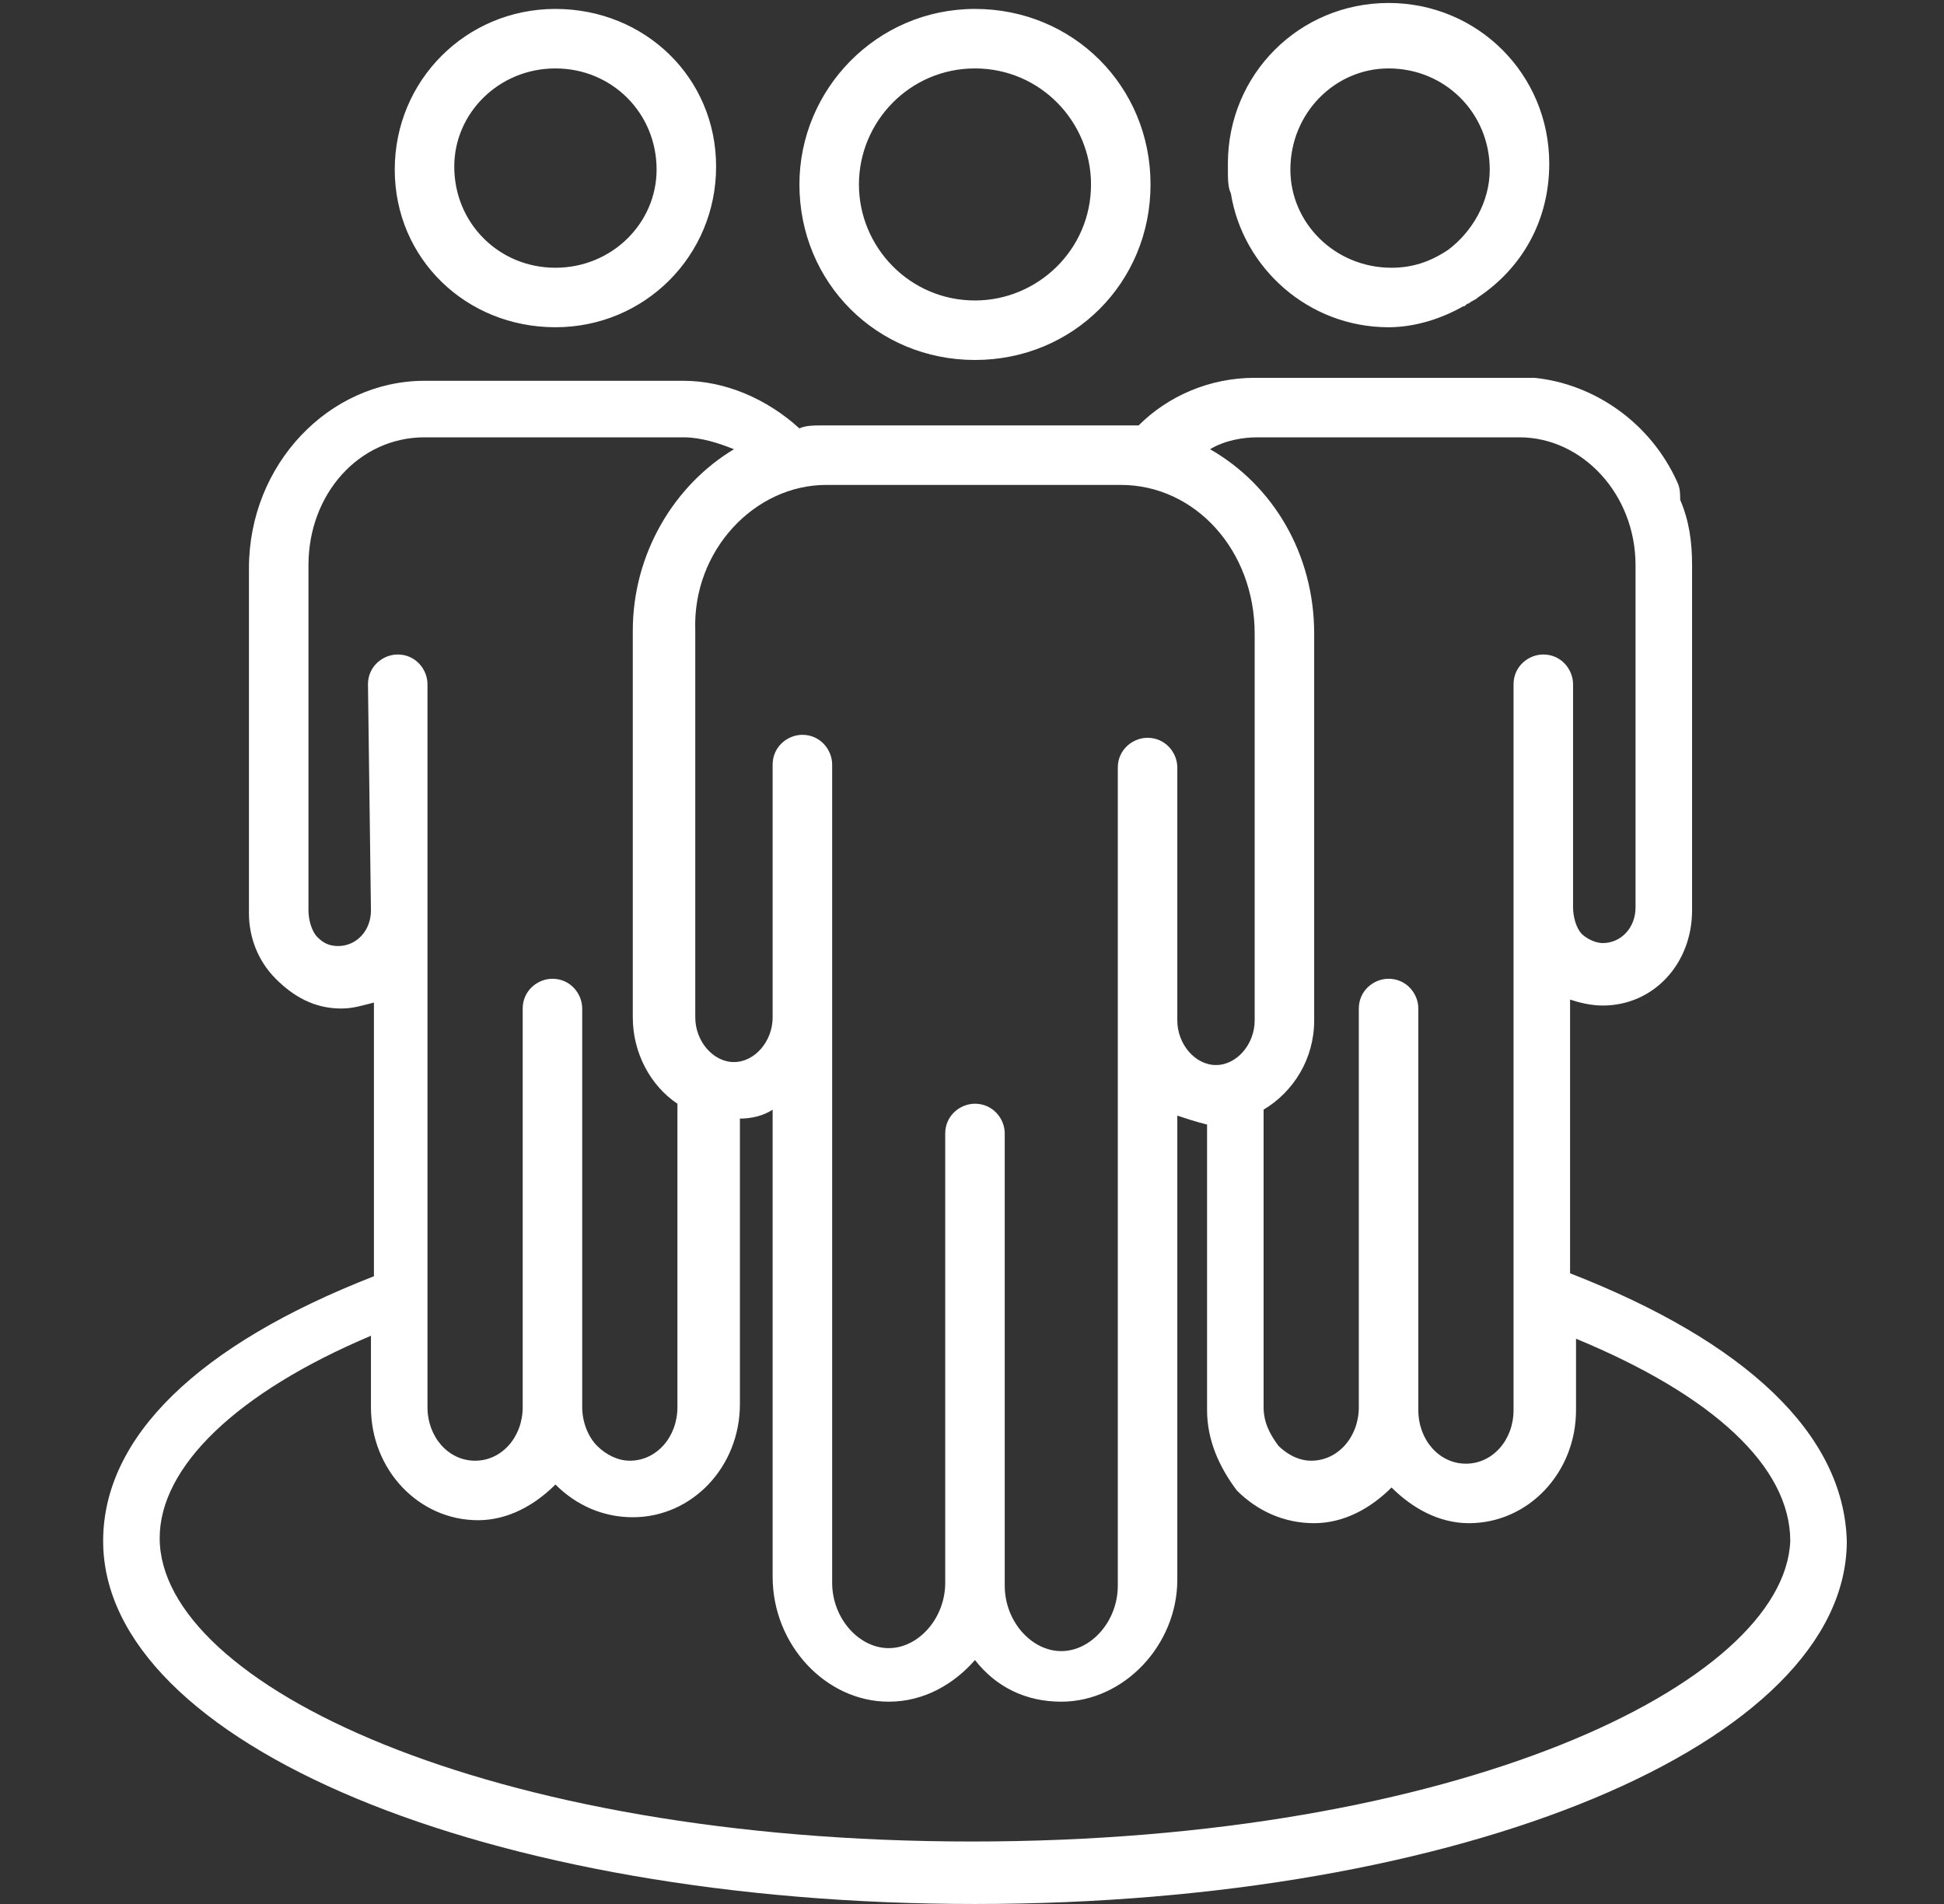 <svg width="49" height="48" viewBox="0 0 49 48" fill="none" xmlns="http://www.w3.org/2000/svg">
<rect x="0" y="0" width="49" height="48" fill="#333333" stroke="none"/>
<g clip-path="url(#clip0_603_4842)">
<path d="M24.575 9.075C27.05 9.075 29 7.125 29 4.65C29 2.175 27.05 0.225 24.575 0.225C22.1 0.225 20.15 2.25 20.15 4.65C20.15 7.125 22.1 9.075 24.575 9.075ZM24.575 1.725C26.225 1.725 27.5 3.075 27.5 4.65C27.5 6.3 26.15 7.575 24.575 7.575C22.925 7.575 21.65 6.225 21.65 4.65C21.65 3.075 22.925 1.725 24.575 1.725ZM14 8.25C16.25 8.25 18.05 6.45 18.05 4.2C18.05 1.95 16.25 0.225 14 0.225C11.75 0.225 9.95 2.025 9.95 4.275C9.95 6.525 11.75 8.25 14 8.25ZM14 1.725C15.425 1.725 16.55 2.85 16.55 4.275C16.55 5.625 15.425 6.75 14 6.75C12.575 6.75 11.45 5.625 11.45 4.2C11.45 2.85 12.575 1.725 14 1.725ZM30.95 4.275C30.95 4.5 30.95 4.725 31.025 4.875C31.325 6.75 32.975 8.25 35 8.25C35.675 8.25 36.35 8.025 36.875 7.725C36.95 7.725 36.95 7.65 37.025 7.65C37.1 7.575 37.175 7.575 37.25 7.5C38.375 6.75 39.05 5.55 39.05 4.125C39.05 1.875 37.25 0.075 35 0.075C32.75 0.075 30.95 1.875 30.95 4.125V4.275ZM35 1.725C36.425 1.725 37.55 2.85 37.55 4.275C37.55 5.1 37.1 5.85 36.5 6.3C36.05 6.6 35.6 6.75 35.075 6.75C33.65 6.75 32.525 5.625 32.525 4.275C32.525 2.85 33.65 1.725 35 1.725ZM39.575 32.1V25.2C39.8 25.275 40.1 25.35 40.4 25.35C41.675 25.35 42.65 24.3 42.65 22.95V14.25C42.65 13.65 42.575 13.125 42.35 12.6C42.35 12.45 42.35 12.3 42.275 12.15C41.6 10.65 40.175 9.675 38.675 9.525H31.625C30.5 9.525 29.45 9.975 28.7 10.725H20.75C20.525 10.725 20.3 10.725 20.15 10.8C19.325 10.05 18.275 9.6 17.225 9.6H10.7C8.3 9.6 6.275 11.7 6.275 14.325V23.025C6.275 23.625 6.5 24.225 6.95 24.675C7.4 25.125 7.925 25.425 8.6 25.425C8.9 25.425 9.125 25.35 9.425 25.275V32.175C5 33.9 2.6 36.225 2.6 38.85C2.6 43.95 12.275 48 24.575 48C36.875 48 46.55 43.95 46.55 38.85C46.475 36.15 44 33.825 39.575 32.1ZM31.7 11.025H38.3C39.875 11.025 41.225 12.45 41.225 14.25V22.875C41.225 23.4 40.85 23.775 40.4 23.775C40.175 23.775 39.95 23.625 39.875 23.55C39.725 23.4 39.65 23.1 39.65 22.875V17.25C39.65 16.875 39.35 16.5 38.9 16.5C38.525 16.5 38.15 16.8 38.15 17.25V35.55C38.15 36.3 37.625 36.9 36.95 36.9C36.275 36.9 35.75 36.3 35.75 35.55V25.425C35.75 25.05 35.45 24.675 35 24.675C34.625 24.675 34.25 24.975 34.25 25.425V35.475C34.25 36.225 33.725 36.825 33.05 36.825C32.675 36.825 32.375 36.6 32.225 36.45C32 36.15 31.85 35.85 31.85 35.475V27.975C32.6 27.525 33.125 26.7 33.125 25.725V15.975C33.125 13.95 32.075 12.225 30.5 11.325C30.875 11.1 31.325 11.025 31.7 11.025ZM20.825 12.225H28.25C30.125 12.225 31.625 13.875 31.625 15.975V25.725C31.625 26.325 31.175 26.85 30.65 26.85C30.125 26.85 29.675 26.325 29.675 25.725V19.35C29.675 18.975 29.375 18.6 28.925 18.6C28.55 18.6 28.175 18.9 28.175 19.35V39.975C28.175 40.875 27.5 41.625 26.75 41.625C26 41.625 25.325 40.875 25.325 39.975V28.575C25.325 28.2 25.025 27.825 24.575 27.825C24.2 27.825 23.825 28.125 23.825 28.575V39.9C23.825 40.8 23.15 41.55 22.4 41.55C21.65 41.55 20.975 40.8 20.975 39.9V19.275C20.975 18.9 20.675 18.525 20.225 18.525C19.85 18.525 19.475 18.825 19.475 19.275V25.65C19.475 26.25 19.025 26.775 18.5 26.775C17.975 26.775 17.525 26.25 17.525 25.65V15.9C17.45 13.875 19.025 12.225 20.825 12.225ZM9.35 22.95C9.35 23.475 8.975 23.85 8.525 23.85C8.3 23.85 8.15 23.775 8 23.625C7.85 23.475 7.775 23.175 7.775 22.95V14.25C7.775 12.45 9.05 11.025 10.7 11.025H17.225C17.675 11.025 18.125 11.175 18.5 11.325C17 12.225 15.95 13.95 15.95 15.9V25.65C15.95 26.55 16.4 27.375 17.075 27.825V35.475C17.075 36.225 16.55 36.825 15.875 36.825C15.575 36.825 15.275 36.675 15.05 36.45C14.825 36.225 14.675 35.85 14.675 35.475V25.425C14.675 25.05 14.375 24.675 13.925 24.675C13.55 24.675 13.175 24.975 13.175 25.425V35.475C13.175 36.225 12.65 36.825 11.975 36.825C11.3 36.825 10.775 36.225 10.775 35.475V17.25C10.775 16.875 10.475 16.5 10.025 16.5C9.65 16.5 9.275 16.8 9.275 17.25L9.35 22.95ZM24.5 46.425C12.275 46.425 4.025 42.45 4.025 38.775C4.025 36.975 5.975 35.1 9.35 33.675V35.475C9.35 37.05 10.55 38.325 12.05 38.325C12.8 38.325 13.475 37.95 14 37.425C14.525 37.95 15.2 38.25 15.95 38.25C17.45 38.25 18.65 36.975 18.65 35.4V28.2C18.95 28.2 19.25 28.125 19.475 27.975V39.75C19.475 41.475 20.825 42.9 22.4 42.9C23.3 42.9 24.05 42.45 24.575 41.85C25.1 42.525 25.85 42.9 26.75 42.9C28.325 42.9 29.675 41.475 29.675 39.825V28.125C29.9 28.2 30.125 28.275 30.425 28.35V35.55C30.425 36.3 30.725 36.975 31.175 37.575C31.7 38.1 32.375 38.4 33.125 38.4C33.875 38.4 34.55 38.025 35.075 37.5C35.6 38.025 36.275 38.4 37.025 38.4C38.525 38.4 39.725 37.125 39.725 35.55V33.75C43.175 35.175 45.125 36.975 45.125 38.85C44.975 42.45 36.725 46.425 24.5 46.425Z" fill="white"/>
</g>
<defs>
<clipPath id="clip0_603_4842">
<rect width="48" height="48" fill="white" transform="translate(0.5)"/>
</clipPath>
</defs>
</svg>
